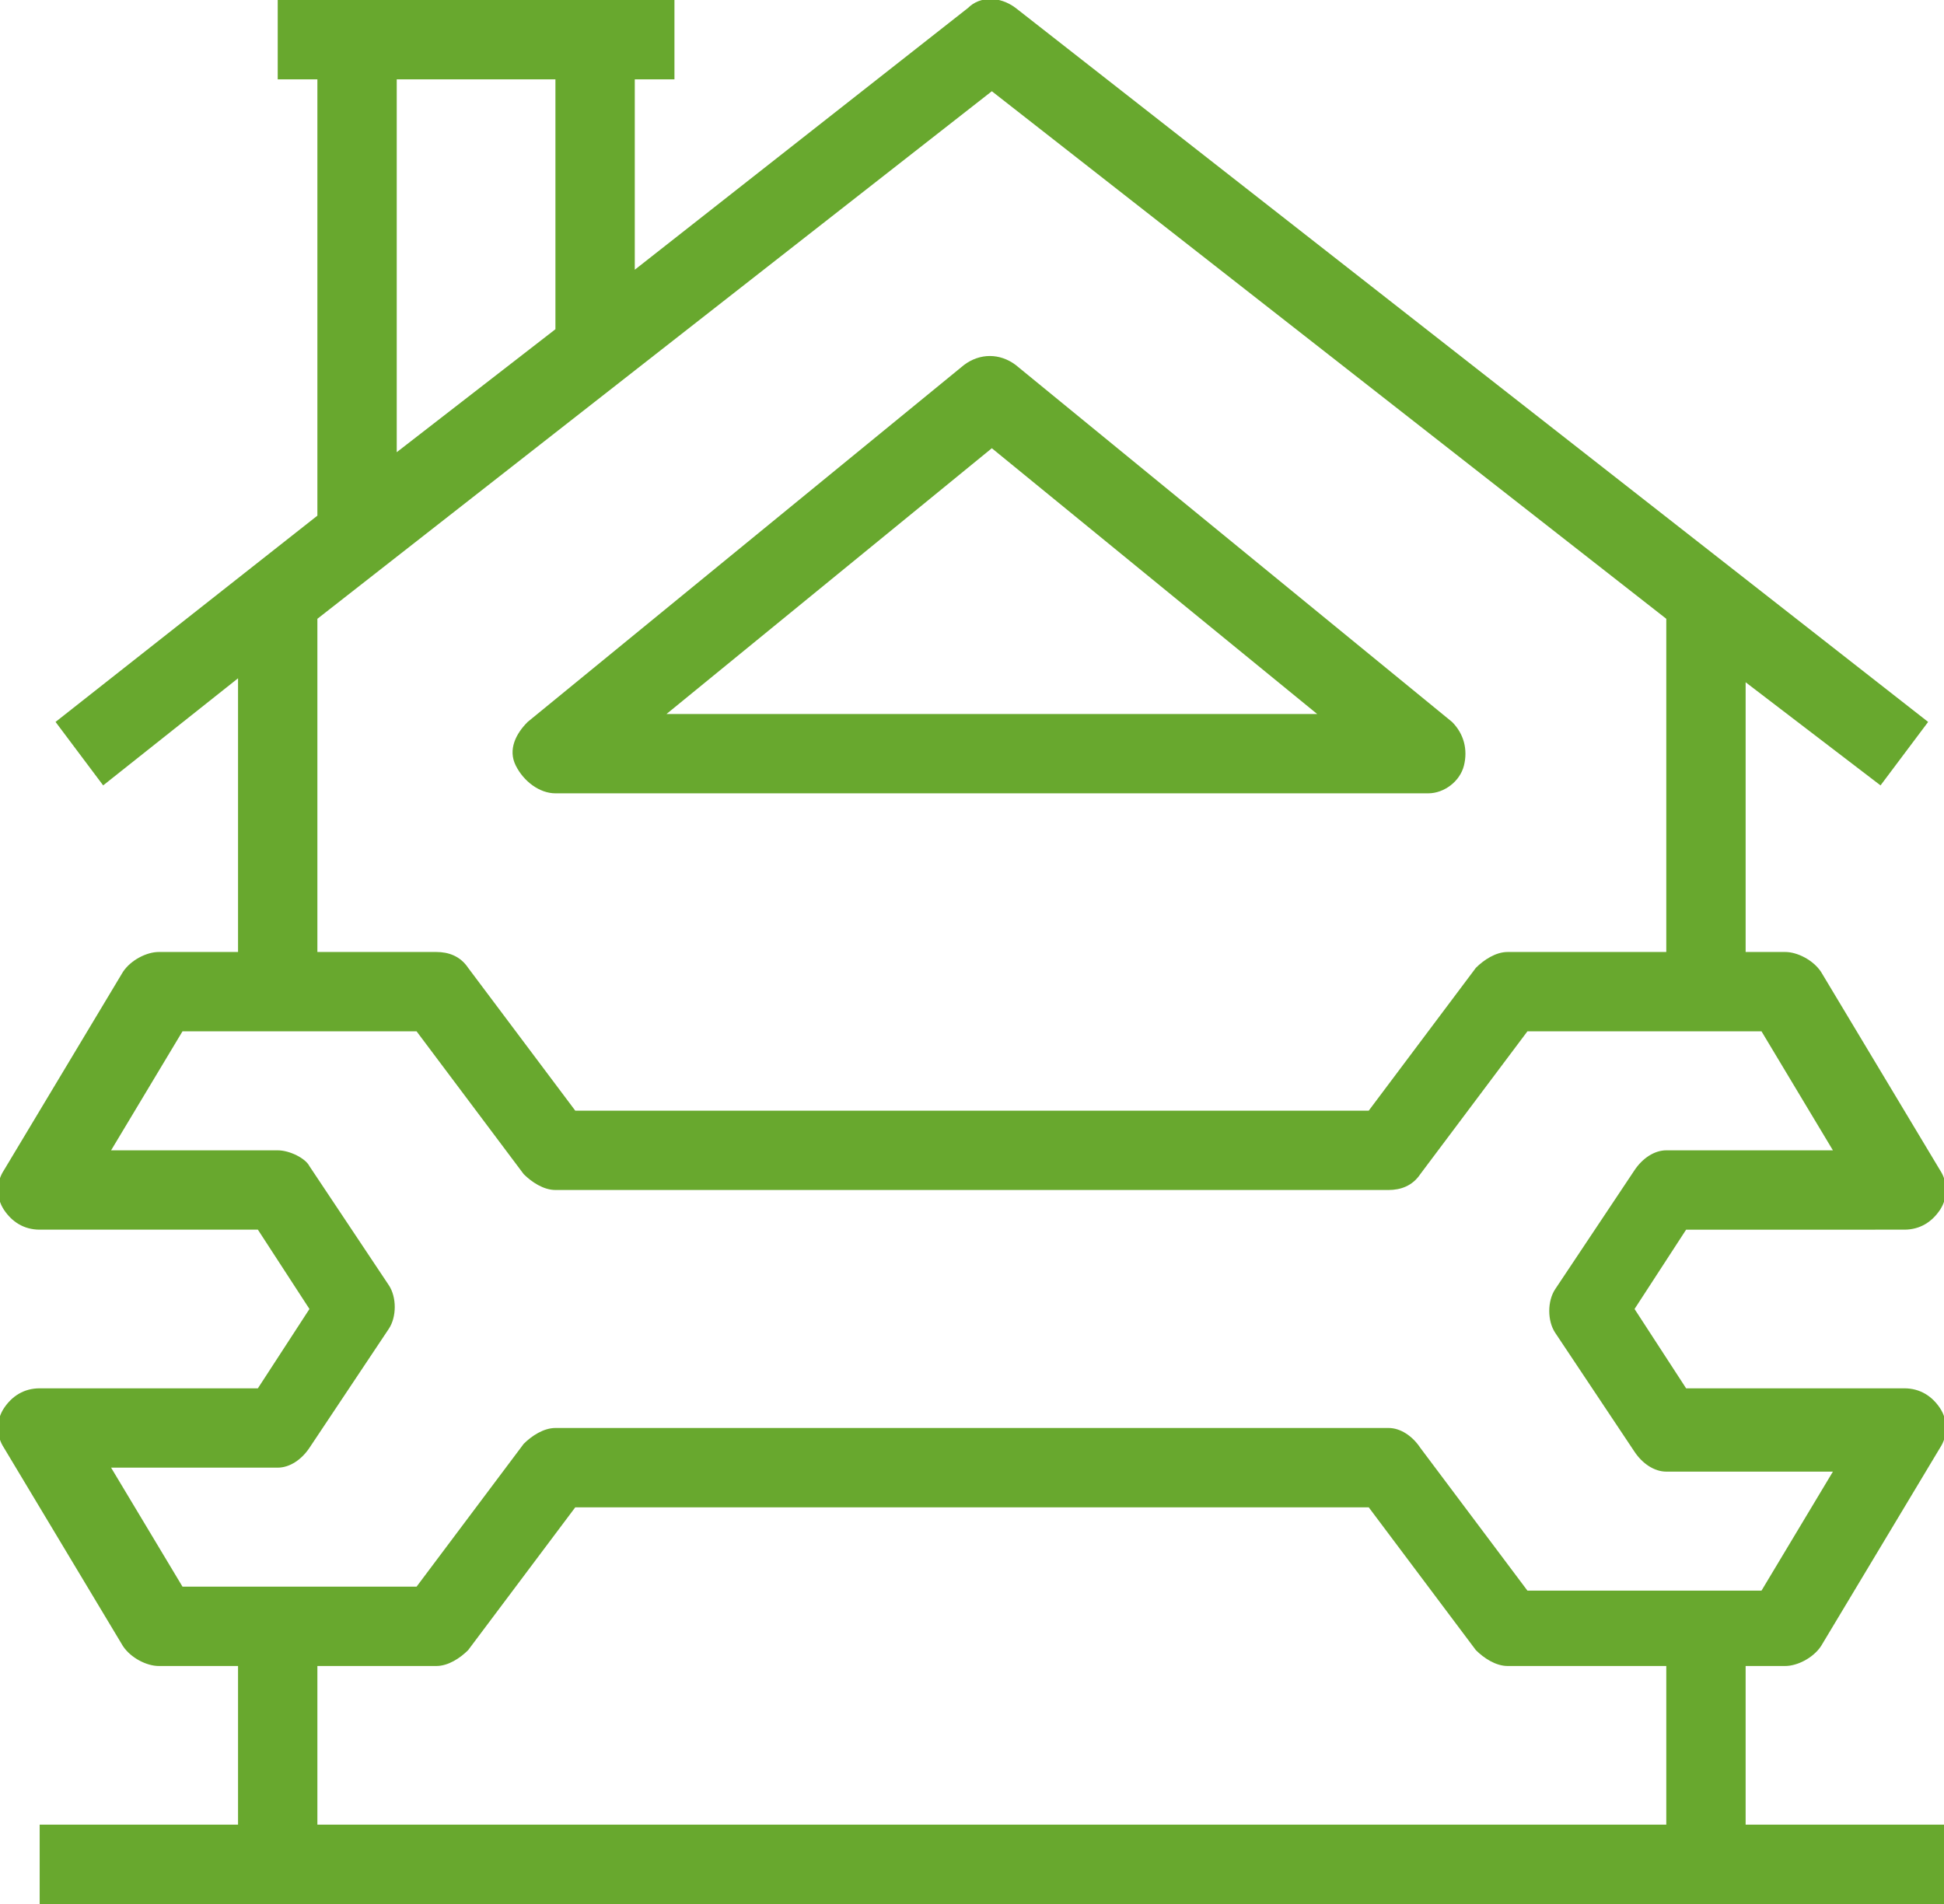 <?xml version="1.0" encoding="utf-8"?>
<!-- Generator: Adobe Illustrator 26.2.1, SVG Export Plug-In . SVG Version: 6.00 Build 0)  -->
<svg version="1.1" id="レイヤー_1" xmlns="http://www.w3.org/2000/svg" xmlns:xlink="http://www.w3.org/1999/xlink" x="0px"
	 y="0px" viewBox="0 0 49 48" style="enable-background:new 0 0 49 48;" xml:space="preserve">
<style type="text/css">
	.st0{fill:#68A82E;}
</style>
<g id="a">
</g>
<g>
	<path class="st0" d="M45,42c0.3,0,0.7-0.2,0.9-0.5l3-5c0.2-0.3,0.2-0.7,0-1C48.7,35.2,48.4,35,48,35h-5.5l-1.3-2l1.3-2H48
		c0.4,0,0.7-0.2,0.9-0.5c0.2-0.3,0.2-0.7,0-1l-3-5C45.7,24.2,45.3,24,45,24h-1v-6.8l3.4,2.6v0l1.2-1.6l-23-18
		c-0.4-0.3-0.9-0.3-1.2,0L16,6.8V2h1V0h-2H9H7v2h1v11l-6.6,5.2l1.2,1.6L6,17.1V24H4c-0.3,0-0.7,0.2-0.9,0.5l-3,5
		c-0.2,0.3-0.2,0.7,0,1C0.3,30.8,0.6,31,1,31h5.5l1.3,2l-1.3,2H1c-0.4,0-0.7,0.2-0.9,0.5c-0.2,0.3-0.2,0.7,0,1l3,5
		C3.3,41.8,3.7,42,4,42h2v4H1v2h6h36h6v-2h-5v-4H45z M10,2h4v6.3l-4,3.1V2z M8,15.6L25,2.3l17,13.3V24h-4c-0.3,0-0.6,0.2-0.8,0.4
		L34.5,28h-20l-2.7-3.6C11.6,24.1,11.3,24,11,24H8V15.6z M2.8,37H7c0.3,0,0.6-0.2,0.8-0.5l2-3c0.2-0.3,0.2-0.8,0-1.1l-2-3
		C7.7,29.2,7.3,29,7,29H2.8l1.8-3h5.9l2.7,3.6c0.2,0.2,0.5,0.4,0.8,0.4h21c0.3,0,0.6-0.1,0.8-0.4l2.7-3.6h5.9l1.8,3H42
		c-0.3,0-0.6,0.2-0.8,0.5l-2,3c-0.2,0.3-0.2,0.8,0,1.1l2,3c0.2,0.3,0.5,0.5,0.8,0.5h4.2l-1.8,3h-5.9l-2.7-3.6
		C35.6,36.2,35.3,36,35,36H14c-0.3,0-0.6,0.2-0.8,0.4L10.5,40H4.6L2.8,37z M42,46H8v-4h3c0.3,0,0.6-0.2,0.8-0.4l2.7-3.6h20l2.7,3.6
		c0.2,0.2,0.5,0.4,0.8,0.4h4V46z"/>
	<path class="st0" d="M14,20h22h0c0.4,0,0.8-0.3,0.9-0.7c0.1-0.4,0-0.8-0.3-1.1l-11-9c-0.4-0.3-0.9-0.3-1.3,0l-11,9
		c-0.3,0.3-0.5,0.7-0.3,1.1C13.2,19.7,13.6,20,14,20z M25,11.3l8.2,6.7H16.8L25,11.3z"/>
</g>
</svg>
